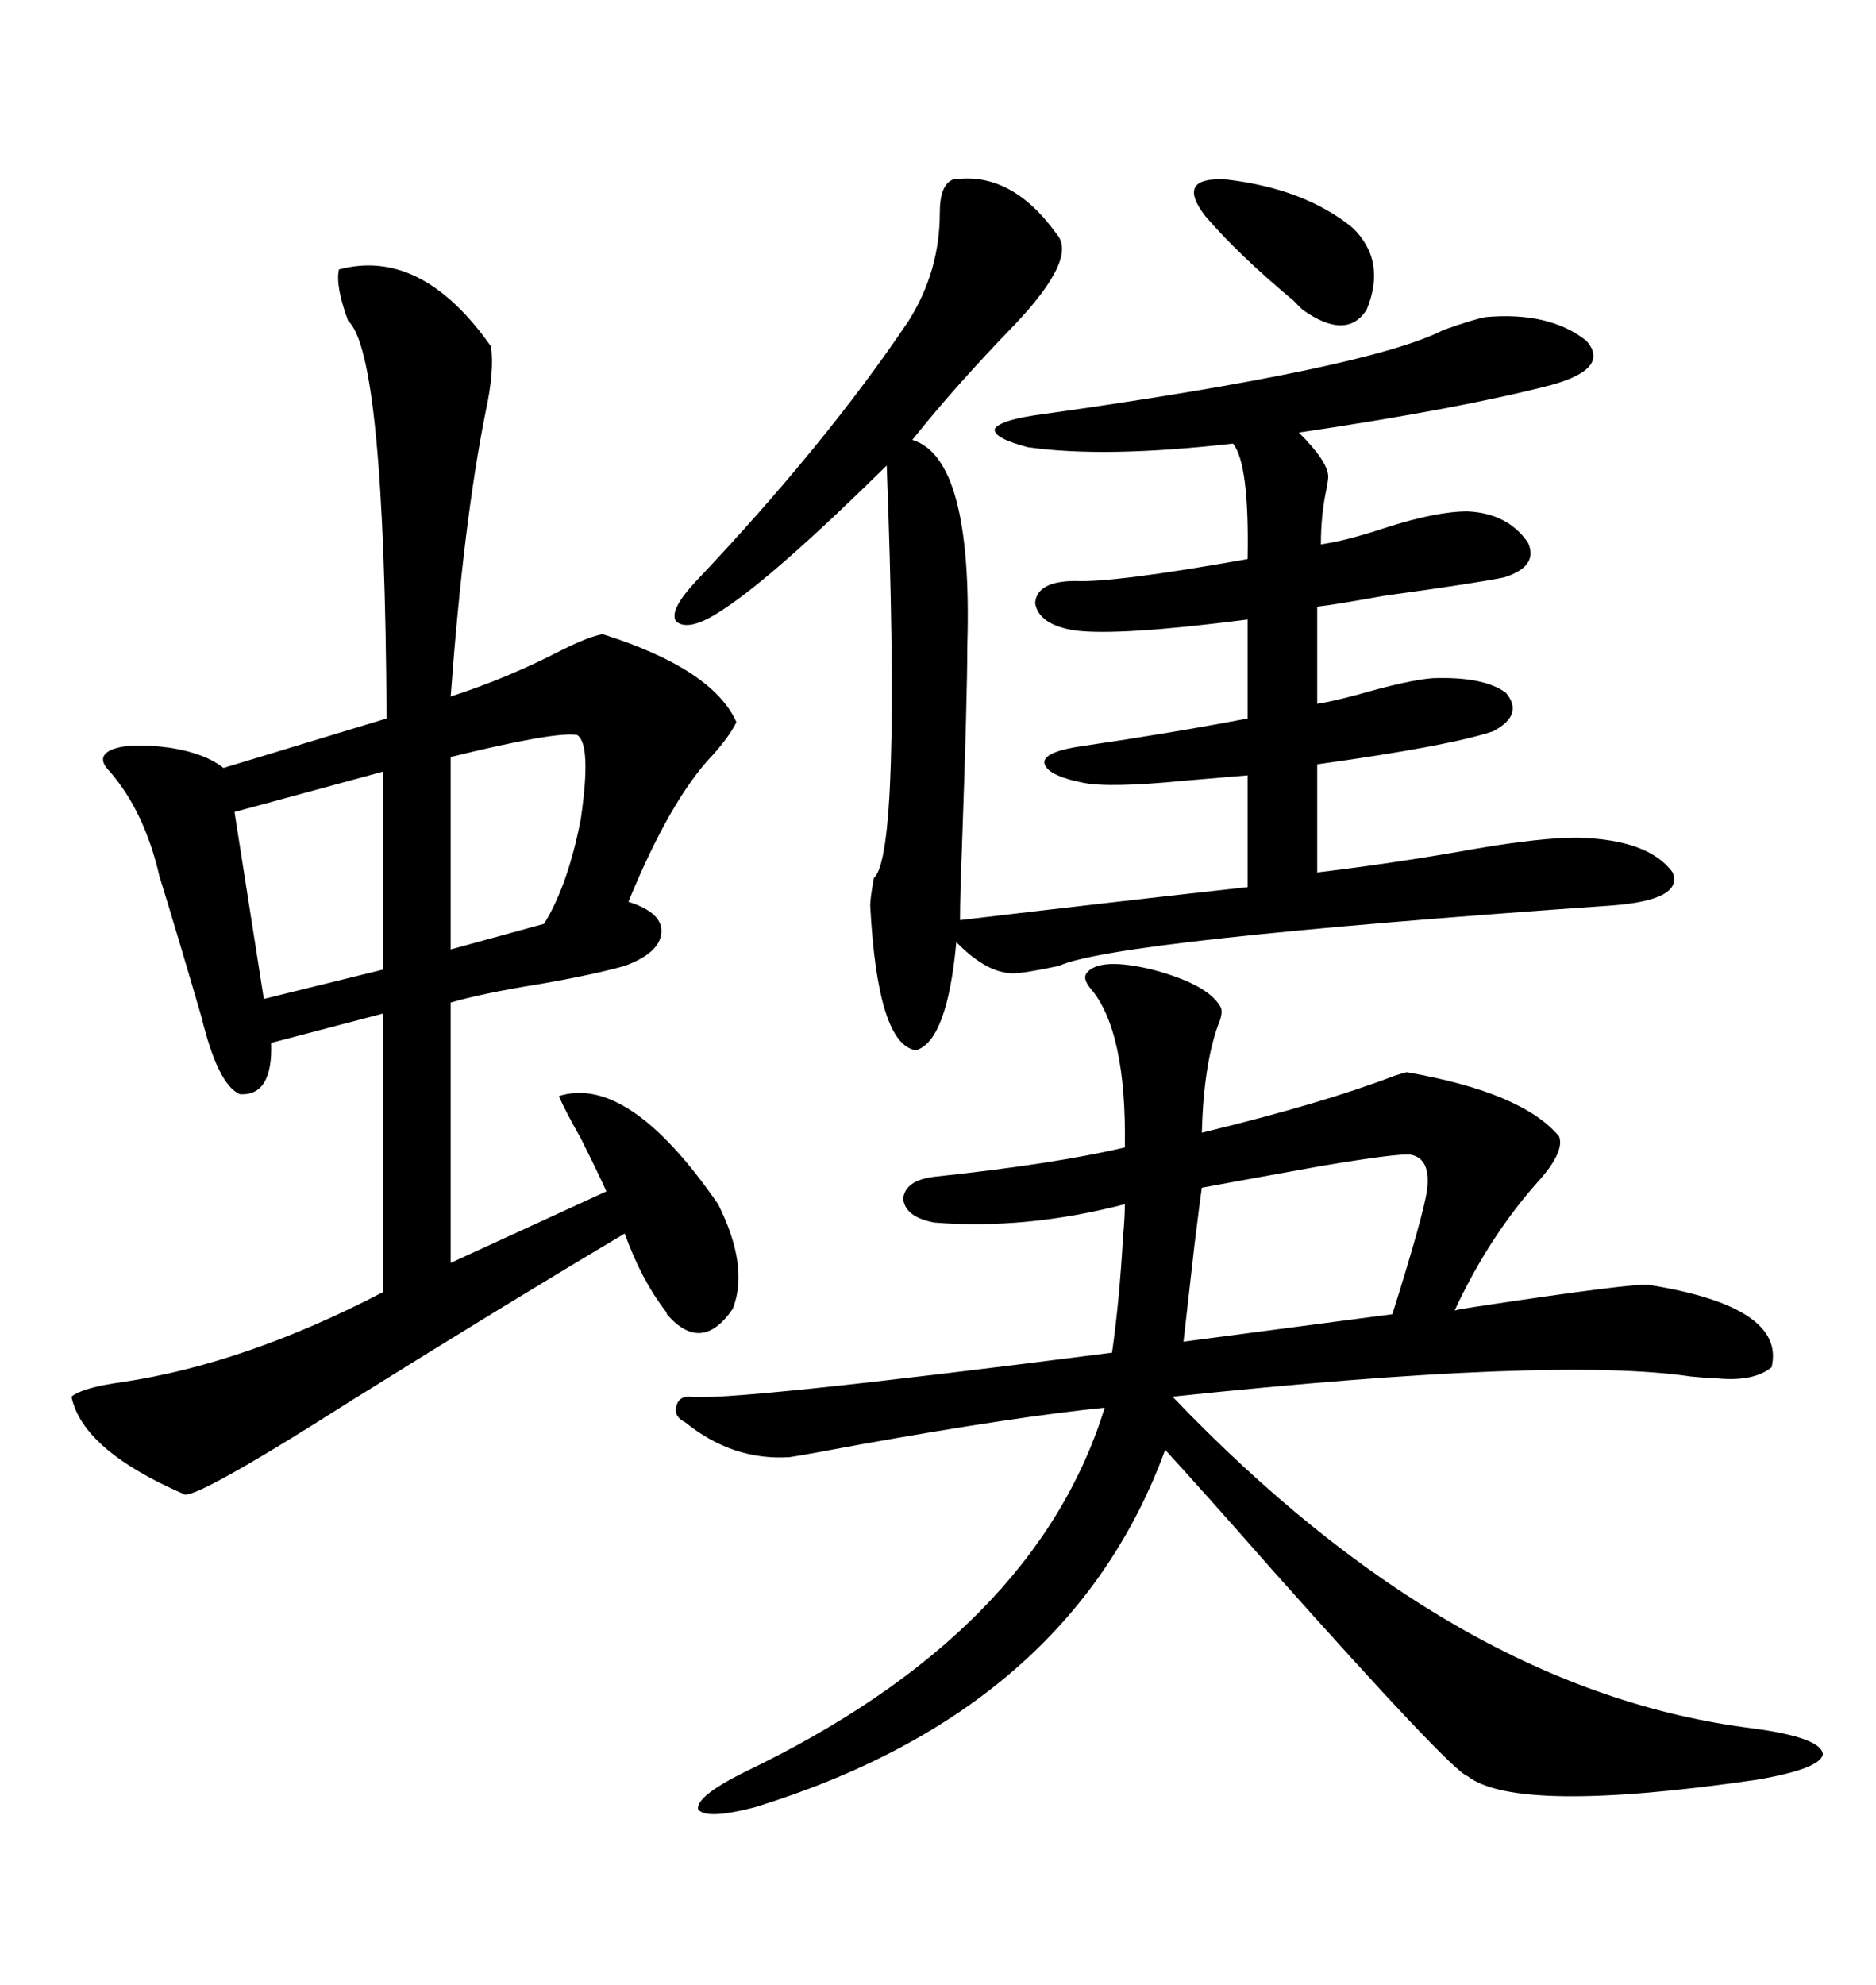 <svg xmlns="http://www.w3.org/2000/svg" xmlns:xlink="http://www.w3.org/1999/xlink" width="300" height="317.285"><path d="M78.52 55.37L78.52 55.37Q79.10 59.18 77.64 65.92L77.64 65.92Q74.12 83.50 72.07 111.33L72.07 111.33Q81.15 108.40 89.65 104.00L89.65 104.00Q94.34 101.66 96.39 101.37L96.39 101.37Q113.96 106.93 117.77 115.43L117.77 115.43Q116.60 117.77 113.96 120.70L113.96 120.70Q107.23 127.73 100.49 144.14L100.49 144.14Q106.05 145.90 105.76 149.12L105.76 149.12Q105.47 152.34 99.90 154.39L99.90 154.39Q94.63 155.86 86.13 157.32L86.13 157.32Q77.05 158.79 72.07 160.25L72.07 160.25L72.07 201.86L96.97 190.43Q95.80 187.79 92.87 181.93L92.87 181.93Q90.53 177.83 89.36 175.20L89.36 175.20Q100.49 171.68 114.84 192.48L114.84 192.48Q119.82 202.44 117.19 209.18L117.19 209.18Q112.21 216.50 106.64 210.06L106.64 210.06Q106.64 209.77 106.35 209.47L106.35 209.47Q102.54 204.49 99.90 197.17L99.90 197.17Q81.15 208.30 56.25 223.83L56.25 223.83Q30.47 240.23 29.30 238.77L29.30 238.77Q13.18 231.74 11.43 223.24L11.43 223.24Q13.18 221.78 19.63 220.90L19.63 220.90Q39.26 217.97 61.23 206.54L61.23 206.54L61.23 162.01L43.36 166.70Q43.65 175.20 38.38 174.90L38.38 174.90Q34.86 173.44 32.23 162.60L32.23 162.60Q28.13 148.54 25.49 140.04L25.49 140.04Q23.14 129.79 17.58 123.34L17.58 123.34Q15.23 121.00 17.87 119.82L17.87 119.82Q20.80 118.65 27.25 119.53L27.25 119.53Q32.81 120.41 35.74 122.75L35.74 122.75L61.82 114.84Q61.52 56.54 55.66 51.27L55.66 51.27Q53.61 45.70 54.20 43.07L54.20 43.07Q67.38 39.55 78.52 55.37ZM195.12 160.84L195.12 160.84Q195.70 161.72 194.82 163.77L194.82 163.77Q192.48 170.21 192.19 181.05L192.19 181.05Q211.52 176.37 222.95 171.97L222.95 171.97Q224.71 171.39 225 171.39L225 171.39Q243.46 174.61 249.32 181.64L249.32 181.64Q250.20 183.98 246.39 188.38L246.39 188.38Q238.18 197.46 232.62 209.47L232.62 209.47Q233.79 209.18 235.84 208.89L235.84 208.89Q261.04 205.08 263.67 205.37L263.67 205.37Q285.64 208.89 283.30 218.55L283.30 218.55Q280.37 220.90 274.51 220.31L274.51 220.31Q273.34 220.31 270.41 220.02L270.41 220.02Q248.73 216.80 187.50 223.24L187.50 223.24Q232.62 270.41 280.37 276.27L280.37 276.27Q291.21 277.73 291.50 280.37L291.50 280.37Q291.21 282.71 280.96 284.47L280.96 284.47Q242.58 290.04 234.67 283.89L234.67 283.89Q232.03 283.01 203.32 250.78L203.32 250.78Q192.77 238.77 186.33 231.74L186.33 231.74Q171.09 273.34 120.70 288.87L120.70 288.87Q112.79 290.92 111.62 289.16L111.62 289.16Q111.33 287.11 118.95 283.30L118.95 283.30Q165.53 261.04 176.66 225L176.66 225Q162.30 226.46 137.70 230.86L137.70 230.86Q128.32 232.62 126.27 232.91L126.27 232.91Q117.19 233.50 109.57 227.34L109.57 227.34Q107.81 226.46 108.11 225L108.11 225Q108.40 223.24 110.16 223.24L110.16 223.24Q116.02 224.12 177.83 216.21L177.83 216.21Q179.00 208.01 179.59 197.75L179.59 197.75Q179.88 194.53 179.88 192.48L179.88 192.48Q164.06 196.58 149.41 195.41L149.41 195.41Q144.73 194.53 144.43 191.60L144.43 191.60Q144.73 188.67 149.41 188.09L149.41 188.09Q168.75 186.04 179.88 183.40L179.88 183.40Q180.18 164.65 174.32 157.91L174.32 157.91Q173.14 156.45 173.73 155.57L173.73 155.57Q175.78 152.93 184.28 154.98L184.28 154.98Q193.07 157.32 195.12 160.84ZM152.34 28.71L152.34 28.71Q161.72 27.25 169.04 37.50L169.04 37.50Q172.27 41.31 162.30 51.86L162.30 51.86Q152.64 61.82 145.90 70.31L145.90 70.31Q155.57 73.24 154.69 103.13L154.69 103.13Q154.69 111.33 153.81 135.94L153.81 135.94Q153.52 143.26 153.52 147.07L153.52 147.07Q180.76 143.85 199.51 141.80L199.51 141.80L199.51 123.93Q196.00 124.22 189.26 124.80L189.26 124.80Q177.25 125.98 173.14 125.10L173.14 125.10Q167.29 123.93 166.99 121.88L166.99 121.88Q166.99 120.12 173.14 119.24L173.14 119.24Q187.21 117.19 199.51 114.84L199.51 114.84L199.51 99.02Q179.00 101.66 171.97 100.78L171.97 100.78Q166.11 99.90 165.53 96.39L165.53 96.39Q165.82 92.87 171.97 92.87L171.97 92.87Q178.13 93.16 199.51 89.36L199.51 89.36Q199.80 74.12 197.17 70.90L197.17 70.90Q176.66 73.24 164.36 71.48L164.36 71.48Q158.79 70.02 159.08 68.55L159.08 68.55Q159.96 67.09 166.70 66.21L166.70 66.21Q218.85 58.89 230.86 52.73L230.86 52.73Q235.84 50.98 237.60 50.68L237.60 50.68Q247.85 49.80 253.71 54.49L253.71 54.49Q257.52 58.89 248.14 61.52L248.14 61.52Q233.50 65.33 207.71 69.14L207.71 69.14Q212.40 73.83 212.40 76.17L212.40 76.17Q212.40 76.76 212.11 78.22L212.11 78.22Q211.23 82.32 211.23 87.01L211.23 87.01Q215.33 86.43 221.48 84.38L221.48 84.38Q229.69 81.74 234.67 81.74L234.67 81.74Q241.11 82.03 244.34 86.72L244.34 86.72Q246.09 90.53 240.53 92.29L240.53 92.29Q236.43 93.16 221.48 95.21L221.48 95.21Q213.28 96.68 210.64 96.97L210.64 96.97L210.64 112.50Q212.70 112.21 217.09 111.04L217.09 111.04Q225.29 108.69 229.10 108.40L229.10 108.40Q237.30 108.11 240.82 110.74L240.82 110.74Q243.75 114.26 238.77 116.89L238.77 116.89Q231.74 119.24 210.64 122.17L210.64 122.17L210.64 139.45Q222.95 137.99 236.13 135.64L236.13 135.64Q246.39 133.89 252.25 133.89L252.25 133.89Q263.67 134.18 267.48 139.45L267.48 139.45Q269.24 143.85 257.81 144.73L257.81 144.73Q178.13 150.29 169.34 154.39L169.34 154.39Q163.77 155.57 162.01 155.57L162.01 155.57Q157.91 155.57 153.22 150.88L153.22 150.88Q152.93 150.59 152.93 150.59L152.93 150.59Q151.46 166.41 146.48 167.87L146.48 167.87Q140.33 166.99 139.16 144.73L139.16 144.73Q139.16 143.55 139.75 140.33L139.75 140.33Q144.14 136.52 141.80 74.41L141.80 74.41Q123.63 92.29 115.43 97.56L115.43 97.56Q110.16 101.07 108.11 99.32L108.11 99.32Q106.93 97.56 111.33 92.87L111.33 92.87Q132.13 70.90 145.31 51.27L145.31 51.27Q150.29 43.36 150.29 33.98L150.29 33.98Q150.29 29.59 152.34 28.71ZM225.59 184.57L225.59 184.57Q223.83 184.28 211.52 186.33L211.52 186.33Q200.10 188.38 192.19 189.84L192.19 189.84Q191.89 191.89 191.02 198.93L191.02 198.93Q189.84 209.47 189.26 214.45L189.26 214.45L222.66 210.06Q227.64 194.24 228.22 190.14L228.22 190.14Q228.81 185.16 225.59 184.57ZM61.23 154.98L61.23 123.34L37.50 129.79L42.19 159.67L61.23 154.98ZM92.29 117.48L92.29 117.48Q88.77 116.89 72.07 121.00L72.07 121.00L72.07 151.76L87.01 147.66Q90.82 141.50 92.87 130.96L92.87 130.96Q94.63 118.95 92.29 117.48ZM192.77 34.57L192.77 34.57Q187.79 28.13 196.29 28.71L196.29 28.71Q208.59 30.18 216.21 36.33L216.21 36.33Q221.78 41.60 218.55 49.51L218.55 49.51Q215.33 54.49 208.30 49.51L208.30 49.51Q207.71 48.93 206.84 48.05L206.84 48.05Q198.05 40.72 192.77 34.57Z"/></svg>
